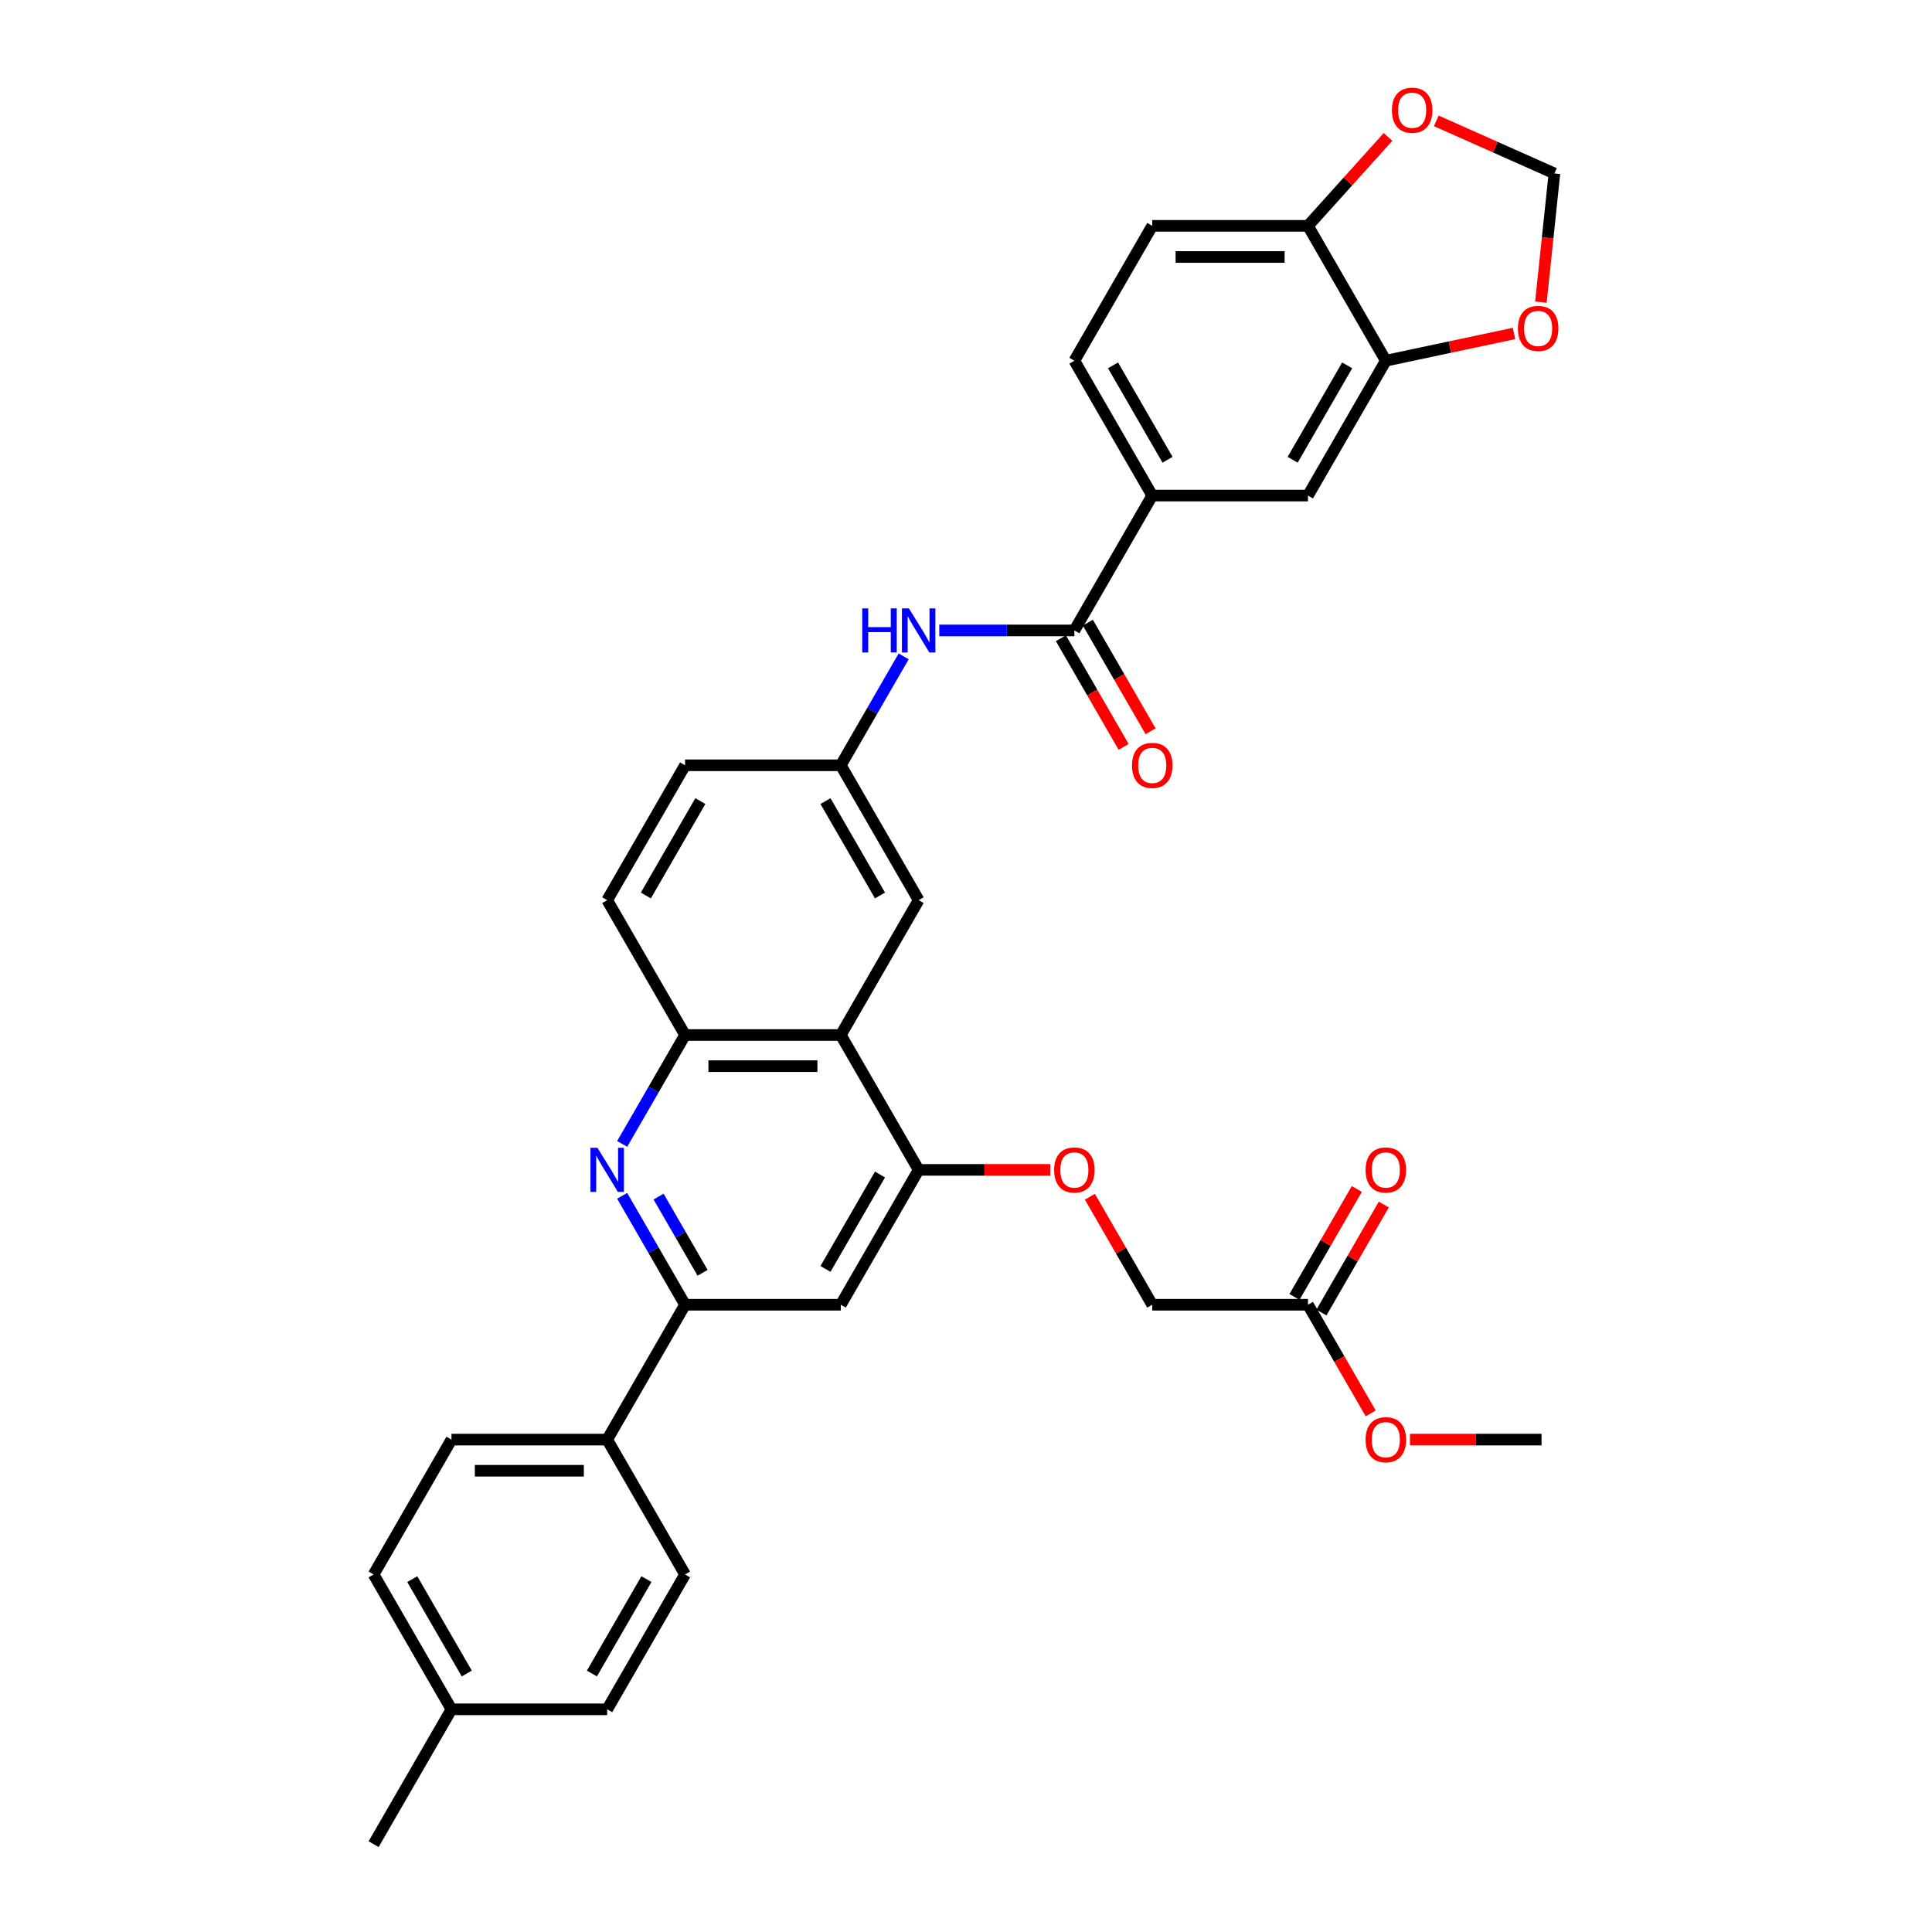 <?xml version='1.0' encoding='iso-8859-1'?>
<svg version='1.1' baseProfile='full'
              xmlns='http://www.w3.org/2000/svg'
                      xmlns:rdkit='http://www.rdkit.org/xml'
                      xmlns:xlink='http://www.w3.org/1999/xlink'
                  xml:space='preserve'
width='1000px' height='1000px' viewBox='0 0 1000 1000'>
<!-- END OF HEADER -->
<rect style='opacity:1.0;fill:#FFFFFF;stroke:none' width='1000' height='1000' x='0' y='0'> </rect>
<path class='bond-2' d='M 322.038,618.953 L 338.312,647.141' style='fill:none;fill-rule:evenodd;stroke:#0000FF;stroke-width:6px;stroke-linecap:butt;stroke-linejoin:miter;stroke-opacity:1' />
<path class='bond-2' d='M 338.312,647.141 L 354.587,675.329' style='fill:none;fill-rule:evenodd;stroke:#000000;stroke-width:6px;stroke-linecap:butt;stroke-linejoin:miter;stroke-opacity:1' />
<path class='bond-2' d='M 340.881,619.35 L 352.273,639.081' style='fill:none;fill-rule:evenodd;stroke:#0000FF;stroke-width:6px;stroke-linecap:butt;stroke-linejoin:miter;stroke-opacity:1' />
<path class='bond-2' d='M 352.273,639.081 L 363.665,658.812' style='fill:none;fill-rule:evenodd;stroke:#000000;stroke-width:6px;stroke-linecap:butt;stroke-linejoin:miter;stroke-opacity:1' />
<path class='bond-4' d='M 322.038,592.097 L 338.312,563.909' style='fill:none;fill-rule:evenodd;stroke:#0000FF;stroke-width:6px;stroke-linecap:butt;stroke-linejoin:miter;stroke-opacity:1' />
<path class='bond-4' d='M 338.312,563.909 L 354.587,535.721' style='fill:none;fill-rule:evenodd;stroke:#000000;stroke-width:6px;stroke-linecap:butt;stroke-linejoin:miter;stroke-opacity:1' />
<path class='bond-0' d='M 435.189,535.721 L 354.587,535.721' style='fill:none;fill-rule:evenodd;stroke:#000000;stroke-width:6px;stroke-linecap:butt;stroke-linejoin:miter;stroke-opacity:1' />
<path class='bond-0' d='M 423.099,551.842 L 366.677,551.842' style='fill:none;fill-rule:evenodd;stroke:#000000;stroke-width:6px;stroke-linecap:butt;stroke-linejoin:miter;stroke-opacity:1' />
<path class='bond-3' d='M 435.189,535.721 L 475.491,605.525' style='fill:none;fill-rule:evenodd;stroke:#000000;stroke-width:6px;stroke-linecap:butt;stroke-linejoin:miter;stroke-opacity:1' />
<path class='bond-13' d='M 435.189,535.721 L 475.491,465.917' style='fill:none;fill-rule:evenodd;stroke:#000000;stroke-width:6px;stroke-linecap:butt;stroke-linejoin:miter;stroke-opacity:1' />
<path class='bond-1' d='M 556.094,326.309 L 521.128,326.309' style='fill:none;fill-rule:evenodd;stroke:#000000;stroke-width:6px;stroke-linecap:butt;stroke-linejoin:miter;stroke-opacity:1' />
<path class='bond-1' d='M 521.128,326.309 L 486.163,326.309' style='fill:none;fill-rule:evenodd;stroke:#0000FF;stroke-width:6px;stroke-linecap:butt;stroke-linejoin:miter;stroke-opacity:1' />
<path class='bond-7' d='M 556.094,326.309 L 596.395,256.505' style='fill:none;fill-rule:evenodd;stroke:#000000;stroke-width:6px;stroke-linecap:butt;stroke-linejoin:miter;stroke-opacity:1' />
<path class='bond-19' d='M 549.113,330.339 L 565.35,358.462' style='fill:none;fill-rule:evenodd;stroke:#000000;stroke-width:6px;stroke-linecap:butt;stroke-linejoin:miter;stroke-opacity:1' />
<path class='bond-19' d='M 565.35,358.462 L 581.587,386.586' style='fill:none;fill-rule:evenodd;stroke:#FF0000;stroke-width:6px;stroke-linecap:butt;stroke-linejoin:miter;stroke-opacity:1' />
<path class='bond-19' d='M 563.074,322.279 L 579.311,350.402' style='fill:none;fill-rule:evenodd;stroke:#000000;stroke-width:6px;stroke-linecap:butt;stroke-linejoin:miter;stroke-opacity:1' />
<path class='bond-19' d='M 579.311,350.402 L 595.548,378.525' style='fill:none;fill-rule:evenodd;stroke:#FF0000;stroke-width:6px;stroke-linecap:butt;stroke-linejoin:miter;stroke-opacity:1' />
<path class='bond-5' d='M 354.587,675.329 L 435.189,675.329' style='fill:none;fill-rule:evenodd;stroke:#000000;stroke-width:6px;stroke-linecap:butt;stroke-linejoin:miter;stroke-opacity:1' />
<path class='bond-12' d='M 354.587,675.329 L 314.285,745.133' style='fill:none;fill-rule:evenodd;stroke:#000000;stroke-width:6px;stroke-linecap:butt;stroke-linejoin:miter;stroke-opacity:1' />
<path class='bond-14' d='M 475.491,605.525 L 509.545,605.525' style='fill:none;fill-rule:evenodd;stroke:#000000;stroke-width:6px;stroke-linecap:butt;stroke-linejoin:miter;stroke-opacity:1' />
<path class='bond-14' d='M 509.545,605.525 L 543.6,605.525' style='fill:none;fill-rule:evenodd;stroke:#FF0000;stroke-width:6px;stroke-linecap:butt;stroke-linejoin:miter;stroke-opacity:1' />
<path class='bond-34' d='M 475.491,605.525 L 435.189,675.329' style='fill:none;fill-rule:evenodd;stroke:#000000;stroke-width:6px;stroke-linecap:butt;stroke-linejoin:miter;stroke-opacity:1' />
<path class='bond-34' d='M 455.485,607.935 L 427.274,656.798' style='fill:none;fill-rule:evenodd;stroke:#000000;stroke-width:6px;stroke-linecap:butt;stroke-linejoin:miter;stroke-opacity:1' />
<path class='bond-21' d='M 354.587,535.721 L 314.285,465.917' style='fill:none;fill-rule:evenodd;stroke:#000000;stroke-width:6px;stroke-linecap:butt;stroke-linejoin:miter;stroke-opacity:1' />
<path class='bond-6' d='M 467.738,339.737 L 451.464,367.925' style='fill:none;fill-rule:evenodd;stroke:#0000FF;stroke-width:6px;stroke-linecap:butt;stroke-linejoin:miter;stroke-opacity:1' />
<path class='bond-6' d='M 451.464,367.925 L 435.189,396.113' style='fill:none;fill-rule:evenodd;stroke:#000000;stroke-width:6px;stroke-linecap:butt;stroke-linejoin:miter;stroke-opacity:1' />
<path class='bond-9' d='M 596.395,256.505 L 676.998,256.505' style='fill:none;fill-rule:evenodd;stroke:#000000;stroke-width:6px;stroke-linecap:butt;stroke-linejoin:miter;stroke-opacity:1' />
<path class='bond-20' d='M 596.395,256.505 L 556.094,186.701' style='fill:none;fill-rule:evenodd;stroke:#000000;stroke-width:6px;stroke-linecap:butt;stroke-linejoin:miter;stroke-opacity:1' />
<path class='bond-20' d='M 604.311,237.974 L 576.1,189.111' style='fill:none;fill-rule:evenodd;stroke:#000000;stroke-width:6px;stroke-linecap:butt;stroke-linejoin:miter;stroke-opacity:1' />
<path class='bond-8' d='M 717.299,186.701 L 676.998,256.505' style='fill:none;fill-rule:evenodd;stroke:#000000;stroke-width:6px;stroke-linecap:butt;stroke-linejoin:miter;stroke-opacity:1' />
<path class='bond-8' d='M 697.293,189.111 L 669.082,237.974' style='fill:none;fill-rule:evenodd;stroke:#000000;stroke-width:6px;stroke-linecap:butt;stroke-linejoin:miter;stroke-opacity:1' />
<path class='bond-11' d='M 717.299,186.701 L 750.473,179.649' style='fill:none;fill-rule:evenodd;stroke:#000000;stroke-width:6px;stroke-linecap:butt;stroke-linejoin:miter;stroke-opacity:1' />
<path class='bond-11' d='M 750.473,179.649 L 783.647,172.598' style='fill:none;fill-rule:evenodd;stroke:#FF0000;stroke-width:6px;stroke-linecap:butt;stroke-linejoin:miter;stroke-opacity:1' />
<path class='bond-37' d='M 717.299,186.701 L 676.998,116.896' style='fill:none;fill-rule:evenodd;stroke:#000000;stroke-width:6px;stroke-linecap:butt;stroke-linejoin:miter;stroke-opacity:1' />
<path class='bond-10' d='M 676.998,116.896 L 596.395,116.896' style='fill:none;fill-rule:evenodd;stroke:#000000;stroke-width:6px;stroke-linecap:butt;stroke-linejoin:miter;stroke-opacity:1' />
<path class='bond-10' d='M 664.907,133.017 L 608.485,133.017' style='fill:none;fill-rule:evenodd;stroke:#000000;stroke-width:6px;stroke-linecap:butt;stroke-linejoin:miter;stroke-opacity:1' />
<path class='bond-16' d='M 676.998,116.896 L 697.718,93.884' style='fill:none;fill-rule:evenodd;stroke:#000000;stroke-width:6px;stroke-linecap:butt;stroke-linejoin:miter;stroke-opacity:1' />
<path class='bond-16' d='M 697.718,93.884 L 718.438,70.872' style='fill:none;fill-rule:evenodd;stroke:#FF0000;stroke-width:6px;stroke-linecap:butt;stroke-linejoin:miter;stroke-opacity:1' />
<path class='bond-18' d='M 797.566,156.385 L 801.066,123.083' style='fill:none;fill-rule:evenodd;stroke:#FF0000;stroke-width:6px;stroke-linecap:butt;stroke-linejoin:miter;stroke-opacity:1' />
<path class='bond-18' d='M 801.066,123.083 L 804.566,89.781' style='fill:none;fill-rule:evenodd;stroke:#000000;stroke-width:6px;stroke-linecap:butt;stroke-linejoin:miter;stroke-opacity:1' />
<path class='bond-24' d='M 314.285,745.133 L 233.682,745.133' style='fill:none;fill-rule:evenodd;stroke:#000000;stroke-width:6px;stroke-linecap:butt;stroke-linejoin:miter;stroke-opacity:1' />
<path class='bond-24' d='M 302.195,761.254 L 245.773,761.254' style='fill:none;fill-rule:evenodd;stroke:#000000;stroke-width:6px;stroke-linecap:butt;stroke-linejoin:miter;stroke-opacity:1' />
<path class='bond-25' d='M 314.285,745.133 L 354.587,814.937' style='fill:none;fill-rule:evenodd;stroke:#000000;stroke-width:6px;stroke-linecap:butt;stroke-linejoin:miter;stroke-opacity:1' />
<path class='bond-35' d='M 475.491,465.917 L 435.189,396.113' style='fill:none;fill-rule:evenodd;stroke:#000000;stroke-width:6px;stroke-linecap:butt;stroke-linejoin:miter;stroke-opacity:1' />
<path class='bond-35' d='M 455.485,463.507 L 427.274,414.644' style='fill:none;fill-rule:evenodd;stroke:#000000;stroke-width:6px;stroke-linecap:butt;stroke-linejoin:miter;stroke-opacity:1' />
<path class='bond-26' d='M 564.126,619.437 L 580.26,647.383' style='fill:none;fill-rule:evenodd;stroke:#FF0000;stroke-width:6px;stroke-linecap:butt;stroke-linejoin:miter;stroke-opacity:1' />
<path class='bond-26' d='M 580.26,647.383 L 596.395,675.329' style='fill:none;fill-rule:evenodd;stroke:#000000;stroke-width:6px;stroke-linecap:butt;stroke-linejoin:miter;stroke-opacity:1' />
<path class='bond-15' d='M 676.998,675.329 L 596.395,675.329' style='fill:none;fill-rule:evenodd;stroke:#000000;stroke-width:6px;stroke-linecap:butt;stroke-linejoin:miter;stroke-opacity:1' />
<path class='bond-22' d='M 683.978,679.359 L 700.113,651.413' style='fill:none;fill-rule:evenodd;stroke:#000000;stroke-width:6px;stroke-linecap:butt;stroke-linejoin:miter;stroke-opacity:1' />
<path class='bond-22' d='M 700.113,651.413 L 716.248,623.467' style='fill:none;fill-rule:evenodd;stroke:#FF0000;stroke-width:6px;stroke-linecap:butt;stroke-linejoin:miter;stroke-opacity:1' />
<path class='bond-22' d='M 670.017,671.299 L 686.152,643.353' style='fill:none;fill-rule:evenodd;stroke:#000000;stroke-width:6px;stroke-linecap:butt;stroke-linejoin:miter;stroke-opacity:1' />
<path class='bond-22' d='M 686.152,643.353 L 702.287,615.407' style='fill:none;fill-rule:evenodd;stroke:#FF0000;stroke-width:6px;stroke-linecap:butt;stroke-linejoin:miter;stroke-opacity:1' />
<path class='bond-30' d='M 676.998,675.329 L 693.235,703.452' style='fill:none;fill-rule:evenodd;stroke:#000000;stroke-width:6px;stroke-linecap:butt;stroke-linejoin:miter;stroke-opacity:1' />
<path class='bond-30' d='M 693.235,703.452 L 709.472,731.576' style='fill:none;fill-rule:evenodd;stroke:#FF0000;stroke-width:6px;stroke-linecap:butt;stroke-linejoin:miter;stroke-opacity:1' />
<path class='bond-38' d='M 743.425,62.559 L 773.996,76.17' style='fill:none;fill-rule:evenodd;stroke:#FF0000;stroke-width:6px;stroke-linecap:butt;stroke-linejoin:miter;stroke-opacity:1' />
<path class='bond-38' d='M 773.996,76.17 L 804.566,89.781' style='fill:none;fill-rule:evenodd;stroke:#000000;stroke-width:6px;stroke-linecap:butt;stroke-linejoin:miter;stroke-opacity:1' />
<path class='bond-17' d='M 435.189,396.113 L 354.587,396.113' style='fill:none;fill-rule:evenodd;stroke:#000000;stroke-width:6px;stroke-linecap:butt;stroke-linejoin:miter;stroke-opacity:1' />
<path class='bond-23' d='M 556.094,186.701 L 596.395,116.896' style='fill:none;fill-rule:evenodd;stroke:#000000;stroke-width:6px;stroke-linecap:butt;stroke-linejoin:miter;stroke-opacity:1' />
<path class='bond-27' d='M 314.285,465.917 L 354.587,396.113' style='fill:none;fill-rule:evenodd;stroke:#000000;stroke-width:6px;stroke-linecap:butt;stroke-linejoin:miter;stroke-opacity:1' />
<path class='bond-27' d='M 334.291,463.507 L 362.502,414.644' style='fill:none;fill-rule:evenodd;stroke:#000000;stroke-width:6px;stroke-linecap:butt;stroke-linejoin:miter;stroke-opacity:1' />
<path class='bond-29' d='M 233.682,745.133 L 193.381,814.937' style='fill:none;fill-rule:evenodd;stroke:#000000;stroke-width:6px;stroke-linecap:butt;stroke-linejoin:miter;stroke-opacity:1' />
<path class='bond-28' d='M 354.587,814.937 L 314.285,884.741' style='fill:none;fill-rule:evenodd;stroke:#000000;stroke-width:6px;stroke-linecap:butt;stroke-linejoin:miter;stroke-opacity:1' />
<path class='bond-28' d='M 334.581,817.348 L 306.37,866.21' style='fill:none;fill-rule:evenodd;stroke:#000000;stroke-width:6px;stroke-linecap:butt;stroke-linejoin:miter;stroke-opacity:1' />
<path class='bond-31' d='M 314.285,884.741 L 233.682,884.741' style='fill:none;fill-rule:evenodd;stroke:#000000;stroke-width:6px;stroke-linecap:butt;stroke-linejoin:miter;stroke-opacity:1' />
<path class='bond-36' d='M 193.381,814.937 L 233.682,884.741' style='fill:none;fill-rule:evenodd;stroke:#000000;stroke-width:6px;stroke-linecap:butt;stroke-linejoin:miter;stroke-opacity:1' />
<path class='bond-36' d='M 213.387,817.348 L 241.598,866.21' style='fill:none;fill-rule:evenodd;stroke:#000000;stroke-width:6px;stroke-linecap:butt;stroke-linejoin:miter;stroke-opacity:1' />
<path class='bond-33' d='M 729.793,745.133 L 763.847,745.133' style='fill:none;fill-rule:evenodd;stroke:#FF0000;stroke-width:6px;stroke-linecap:butt;stroke-linejoin:miter;stroke-opacity:1' />
<path class='bond-33' d='M 763.847,745.133 L 797.902,745.133' style='fill:none;fill-rule:evenodd;stroke:#000000;stroke-width:6px;stroke-linecap:butt;stroke-linejoin:miter;stroke-opacity:1' />
<path class='bond-32' d='M 233.682,884.741 L 193.381,954.545' style='fill:none;fill-rule:evenodd;stroke:#000000;stroke-width:6px;stroke-linecap:butt;stroke-linejoin:miter;stroke-opacity:1' />
<path  class='atom-0' d='M 309.239 594.112
L 316.719 606.202
Q 317.461 607.395, 318.654 609.555
Q 319.847 611.715, 319.911 611.844
L 319.911 594.112
L 322.942 594.112
L 322.942 616.938
L 319.815 616.938
L 311.786 603.72
Q 310.851 602.172, 309.852 600.399
Q 308.885 598.625, 308.595 598.077
L 308.595 616.938
L 305.628 616.938
L 305.628 594.112
L 309.239 594.112
' fill='#0000FF'/>
<path  class='atom-7' d='M 446.296 314.895
L 449.392 314.895
L 449.392 324.6
L 461.063 324.6
L 461.063 314.895
L 464.158 314.895
L 464.158 337.722
L 461.063 337.722
L 461.063 327.179
L 449.392 327.179
L 449.392 337.722
L 446.296 337.722
L 446.296 314.895
' fill='#0000FF'/>
<path  class='atom-7' d='M 470.445 314.895
L 477.925 326.986
Q 478.667 328.179, 479.859 330.339
Q 481.052 332.499, 481.117 332.628
L 481.117 314.895
L 484.148 314.895
L 484.148 337.722
L 481.02 337.722
L 472.992 324.503
Q 472.057 322.956, 471.058 321.182
Q 470.09 319.409, 469.8 318.861
L 469.8 337.722
L 466.834 337.722
L 466.834 314.895
L 470.445 314.895
' fill='#0000FF'/>
<path  class='atom-12' d='M 785.662 170.007
Q 785.662 164.526, 788.371 161.463
Q 791.079 158.4, 796.141 158.4
Q 801.203 158.4, 803.911 161.463
Q 806.619 164.526, 806.619 170.007
Q 806.619 175.552, 803.879 178.712
Q 801.138 181.839, 796.141 181.839
Q 791.111 181.839, 788.371 178.712
Q 785.662 175.584, 785.662 170.007
M 796.141 179.26
Q 799.623 179.26, 801.493 176.939
Q 803.395 174.585, 803.395 170.007
Q 803.395 165.525, 801.493 163.268
Q 799.623 160.979, 796.141 160.979
Q 792.659 160.979, 790.756 163.236
Q 788.886 165.493, 788.886 170.007
Q 788.886 174.617, 790.756 176.939
Q 792.659 179.26, 796.141 179.26
' fill='#FF0000'/>
<path  class='atom-15' d='M 545.615 605.59
Q 545.615 600.109, 548.323 597.046
Q 551.032 593.983, 556.094 593.983
Q 561.155 593.983, 563.864 597.046
Q 566.572 600.109, 566.572 605.59
Q 566.572 611.135, 563.831 614.295
Q 561.091 617.422, 556.094 617.422
Q 551.064 617.422, 548.323 614.295
Q 545.615 611.167, 545.615 605.59
M 556.094 614.843
Q 559.576 614.843, 561.446 612.521
Q 563.348 610.168, 563.348 605.59
Q 563.348 601.108, 561.446 598.851
Q 559.576 596.562, 556.094 596.562
Q 552.612 596.562, 550.709 598.819
Q 548.839 601.076, 548.839 605.59
Q 548.839 610.2, 550.709 612.521
Q 552.612 614.843, 556.094 614.843
' fill='#FF0000'/>
<path  class='atom-17' d='M 720.453 57.061
Q 720.453 51.58, 723.162 48.517
Q 725.87 45.455, 730.932 45.455
Q 735.993 45.455, 738.702 48.517
Q 741.41 51.58, 741.41 57.061
Q 741.41 62.607, 738.67 65.766
Q 735.929 68.894, 730.932 68.894
Q 725.902 68.894, 723.162 65.766
Q 720.453 62.639, 720.453 57.061
M 730.932 66.315
Q 734.414 66.315, 736.284 63.993
Q 738.186 61.64, 738.186 57.061
Q 738.186 52.58, 736.284 50.323
Q 734.414 48.034, 730.932 48.034
Q 727.45 48.034, 725.547 50.291
Q 723.677 52.548, 723.677 57.061
Q 723.677 61.672, 725.547 63.993
Q 727.45 66.315, 730.932 66.315
' fill='#FF0000'/>
<path  class='atom-20' d='M 585.917 396.177
Q 585.917 390.696, 588.625 387.633
Q 591.333 384.57, 596.395 384.57
Q 601.457 384.57, 604.165 387.633
Q 606.873 390.696, 606.873 396.177
Q 606.873 401.723, 604.133 404.882
Q 601.392 408.01, 596.395 408.01
Q 591.365 408.01, 588.625 404.882
Q 585.917 401.755, 585.917 396.177
M 596.395 405.43
Q 599.877 405.43, 601.747 403.109
Q 603.649 400.755, 603.649 396.177
Q 603.649 391.696, 601.747 389.439
Q 599.877 387.15, 596.395 387.15
Q 592.913 387.15, 591.011 389.407
Q 589.141 391.663, 589.141 396.177
Q 589.141 400.788, 591.011 403.109
Q 592.913 405.43, 596.395 405.43
' fill='#FF0000'/>
<path  class='atom-23' d='M 706.821 605.59
Q 706.821 600.109, 709.529 597.046
Q 712.237 593.983, 717.299 593.983
Q 722.361 593.983, 725.069 597.046
Q 727.778 600.109, 727.778 605.59
Q 727.778 611.135, 725.037 614.295
Q 722.297 617.422, 717.299 617.422
Q 712.27 617.422, 709.529 614.295
Q 706.821 611.167, 706.821 605.59
M 717.299 614.843
Q 720.781 614.843, 722.651 612.521
Q 724.553 610.168, 724.553 605.59
Q 724.553 601.108, 722.651 598.851
Q 720.781 596.562, 717.299 596.562
Q 713.817 596.562, 711.915 598.819
Q 710.045 601.076, 710.045 605.59
Q 710.045 610.2, 711.915 612.521
Q 713.817 614.843, 717.299 614.843
' fill='#FF0000'/>
<path  class='atom-31' d='M 706.821 745.198
Q 706.821 739.717, 709.529 736.654
Q 712.237 733.591, 717.299 733.591
Q 722.361 733.591, 725.069 736.654
Q 727.778 739.717, 727.778 745.198
Q 727.778 750.743, 725.037 753.903
Q 722.297 757.03, 717.299 757.03
Q 712.27 757.03, 709.529 753.903
Q 706.821 750.775, 706.821 745.198
M 717.299 754.451
Q 720.781 754.451, 722.651 752.13
Q 724.553 749.776, 724.553 745.198
Q 724.553 740.716, 722.651 738.459
Q 720.781 736.17, 717.299 736.17
Q 713.817 736.17, 711.915 738.427
Q 710.045 740.684, 710.045 745.198
Q 710.045 749.808, 711.915 752.13
Q 713.817 754.451, 717.299 754.451
' fill='#FF0000'/>
</svg>
